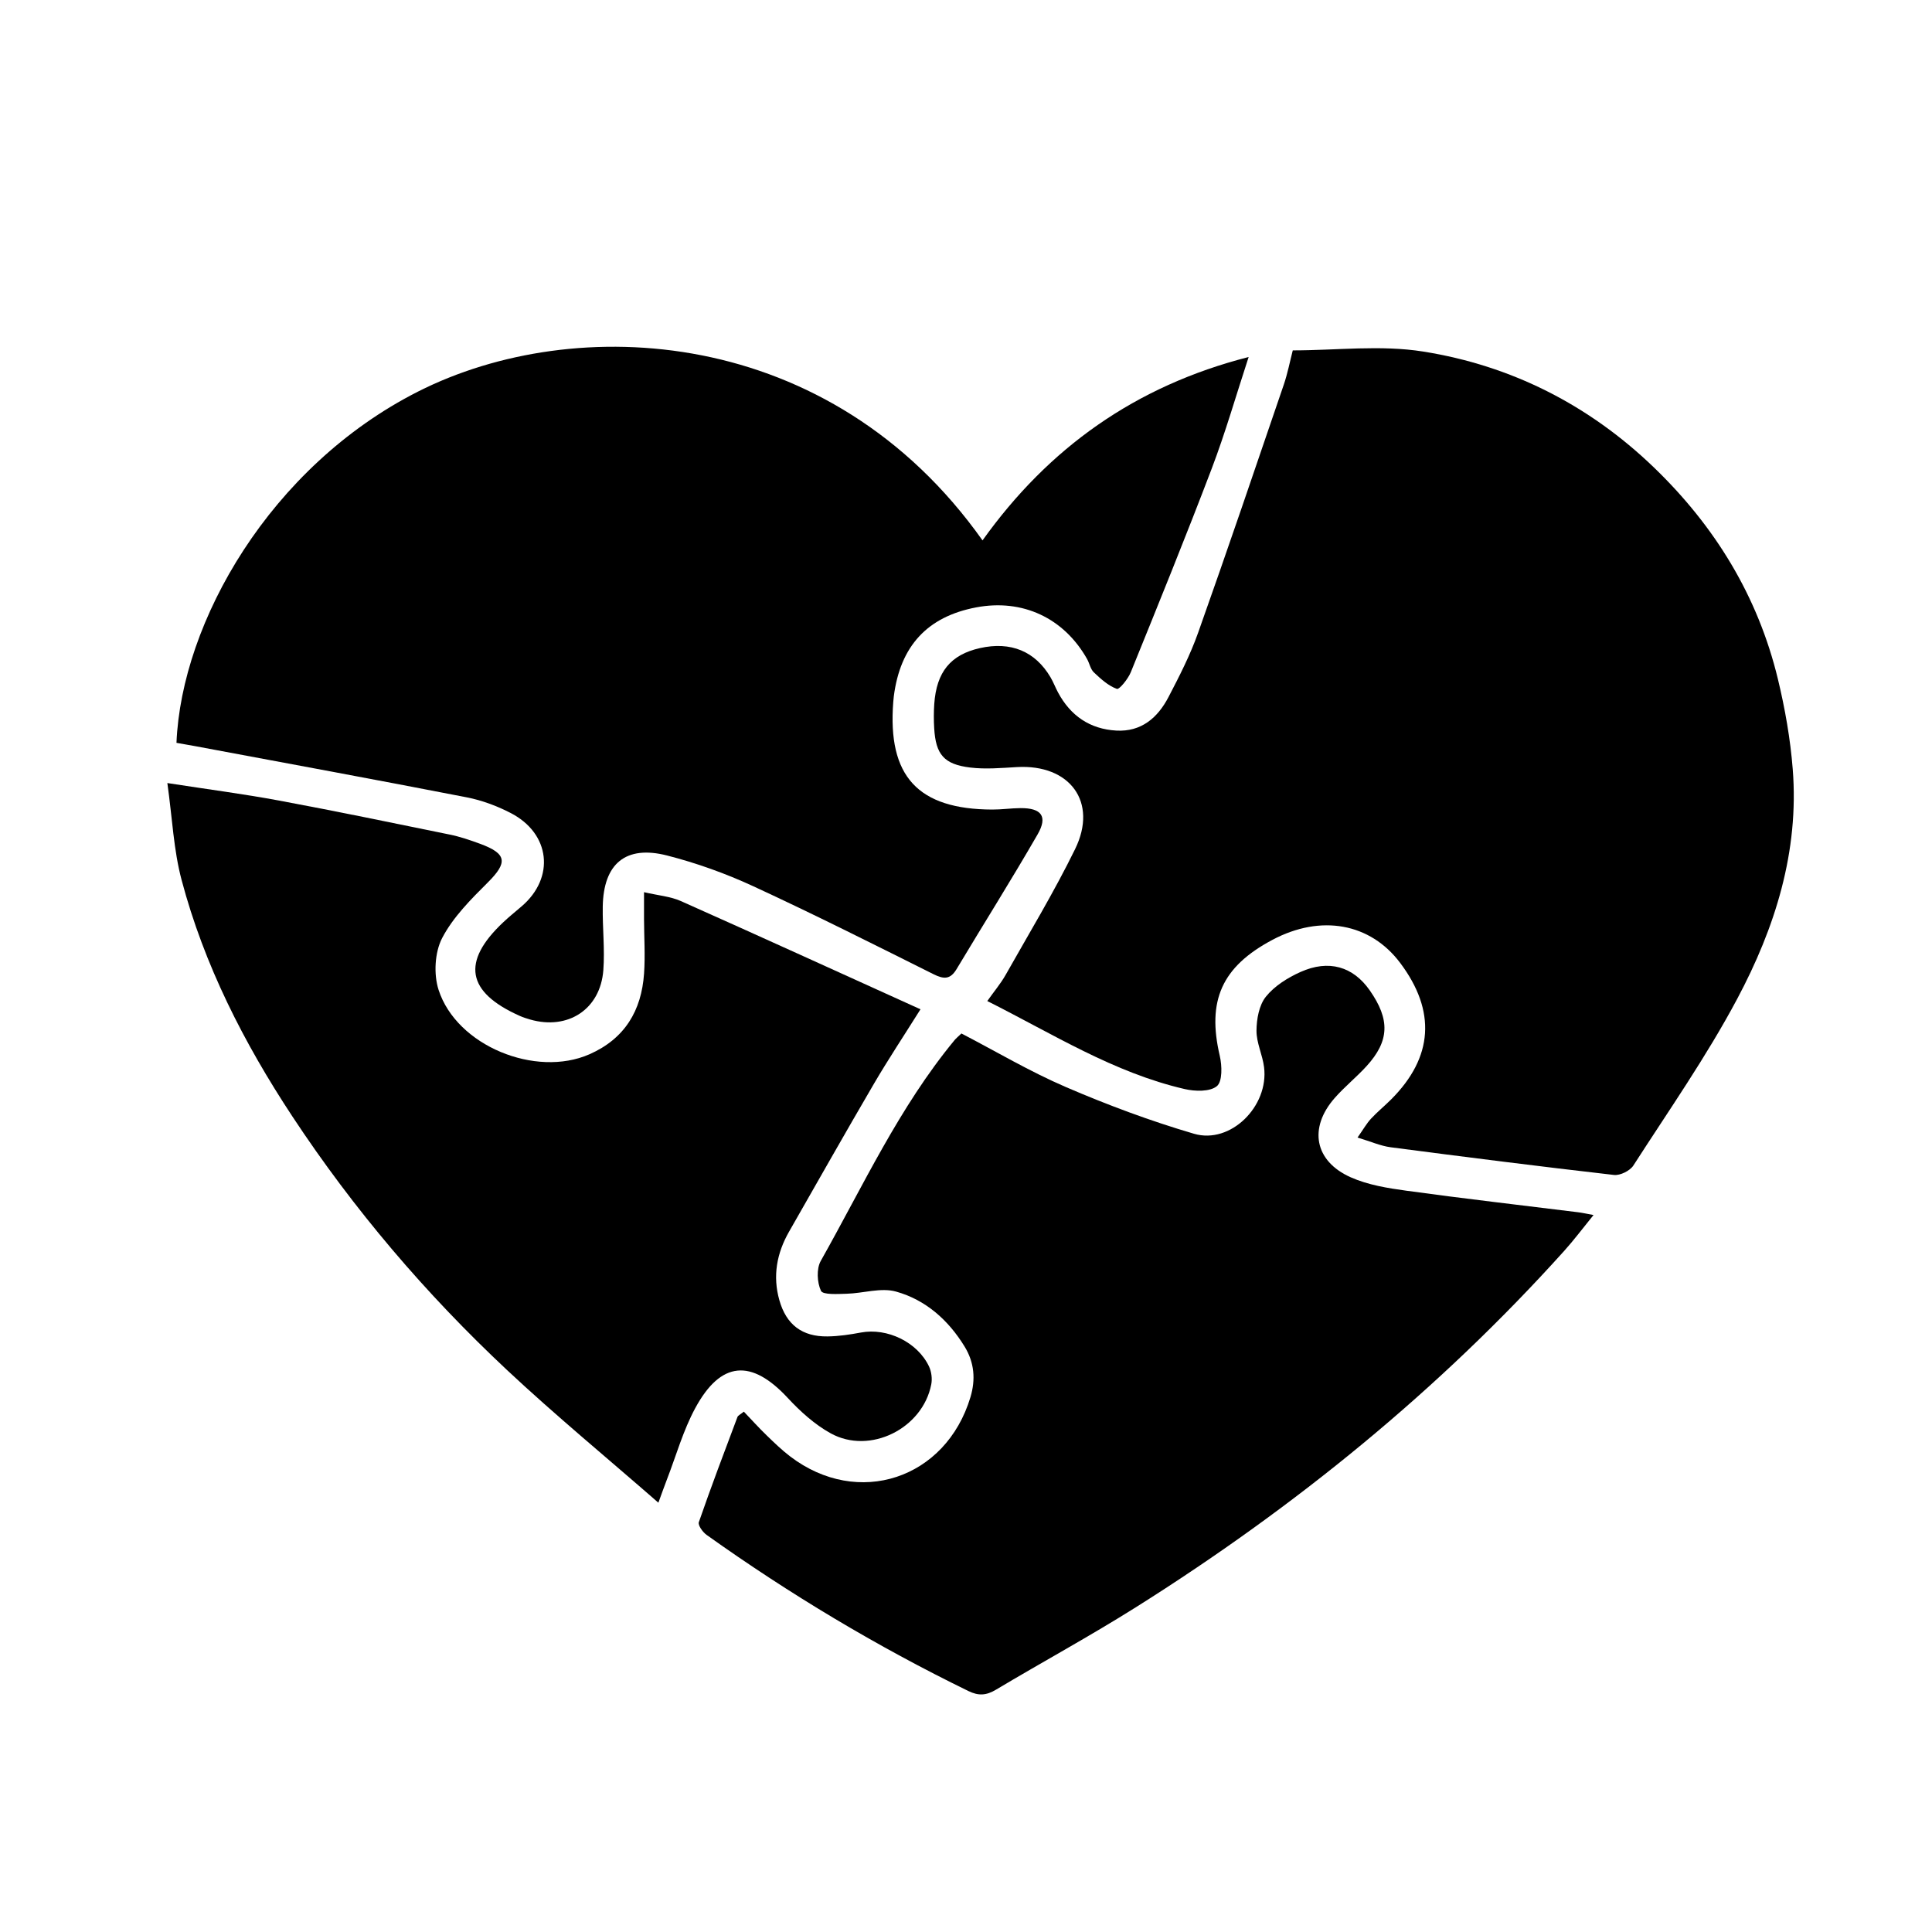 <?xml version="1.0" encoding="UTF-8"?>
<svg width="1200pt" height="1200pt" version="1.1" viewBox="0 0 1200 1200" xmlns="http://www.w3.org/2000/svg">
 <g fill-rule="evenodd">
  <path d="m613.22 621.77c4.246-6.023 8.258-10.754 11.258-16.008 14.676-26.004 30.168-51.59 43.273-78.348 14.352-29.242-3.215-52.859-36.156-50.965-9.625 0.551-19.441 1.441-28.934 0.289-16.391-1.992-21.434-8.113-22.414-24.336-0.312-5.027-0.301-10.105 0.035-15.133 1.391-19.98 10.188-30.637 28.391-34.727 19.117-4.285 34.285 1.945 43.836 18.156 1.766 3 2.988 6.312 4.644 9.383 7.754 14.461 19.754 22.777 36.227 23.699 15.516 0.863 25.68-7.981 32.352-20.746 6.805-13.043 13.586-26.305 18.48-40.141 18.18-51.168 35.629-102.6 53.172-153.98 2.352-6.898 3.742-14.137 5.578-21.277 27.059 0 54.637-3.481 80.988 0.719 54.719 8.711 102.91 33.109 143.23 71.902 38.027 36.613 64.668 80.051 77.102 131.52 4.414 18.324 7.738 37.152 9.215 55.945 4.043 51.145-10.98 98.578-34.512 142.74-19.066 35.797-42.492 69.301-64.5 103.51-2.125 3.266-8.195 6.254-12.012 5.82-46.285-5.293-92.508-11.16-138.7-17.195-6.277-0.828-12.312-3.551-20.594-6.035 3.637-5.172 5.629-8.734 8.305-11.641 3.949-4.262 8.496-7.969 12.625-12.098 26.102-26.125 27.984-54.875 5.594-84.695-18.59-24.781-49.273-30.348-79.355-14.375-31.547 16.754-40.754 37.812-32.723 72.07 1.43 6.109 1.691 15.984-1.824 18.828-4.344 3.551-13.586 3.277-20.016 1.777-44.039-10.16-81.891-34.234-122.57-54.656z"/>
  <path d="m109.61 461.39c3.109-75.086 58.223-171.65 150.02-218.17 97.523-49.402 255.83-41.398 350.63 92.426 41.051-57.48 94.98-95.953 165.29-113.9-7.922 24.191-14.461 47.051-22.895 69.215-16.129 42.406-33.215 84.457-50.27 126.5-1.691 4.199-7.164 10.969-8.688 10.414-5.316-1.922-9.984-6.191-14.258-10.234-2.125-1.992-2.699-5.531-4.199-8.242-14.398-25.586-40.164-37.586-68.891-32.148-30.289 5.723-47.184 23.965-51.191 55.246-0.145 1.152-0.254 2.316-0.336 3.481-3.602 46.176 15.266 66.707 61.535 66.852 5.82 0.023 11.641-0.852 17.449-0.898 13.094-0.098 17.113 5.137 10.668 16.32-16.246 28.188-33.613 55.754-50.34 83.688-3.875 6.457-7.859 6.371-14.258 3.18-37.152-18.551-74.27-37.234-111.97-54.648-17.172-7.934-35.293-14.438-53.617-19.117-25.703-6.562-39.48 5.113-39.91 31.738-0.215 13.188 1.355 26.449 0.359 39.539-1.859 24.266-21.973 37.344-45.445 30.613-2.231-0.637-4.465-1.355-6.562-2.305-32.93-14.711-36.254-33.551-10.199-58.066 3.672-3.457 7.609-6.637 11.449-9.926 20.82-17.785 17.914-45.18-6.719-57.938-8.52-4.414-17.914-7.922-27.312-9.758-56.352-10.98-112.84-21.348-169.27-31.906-3.723-0.68-7.457-1.316-11.066-1.953z"/>
  <path d="m462 876.79c5.016 5.242 9.383 10.105 14.074 14.641 4.738 4.586 9.504 9.215 14.734 13.199 42.098 32.074 96.684 14.051 111.96-36.84 3.289-10.98 2.426-21.504-3.613-31.379-10.105-16.535-24.254-29.074-42.648-34.199-9.371-2.606-20.387 1.094-30.672 1.355-5.531 0.156-14.699 0.758-15.91-1.801-2.438-5.195-2.879-13.715-0.133-18.59 26.27-46.57 48.719-95.508 83.125-137.16 0.973-1.164 2.184-2.125 4.246-4.106 21.457 11.148 42.504 23.652 64.812 33.254 25.934 11.16 52.586 21.109 79.656 29.039 22.703 6.672 46.57-17.137 43.5-41.363-0.949-7.656-4.754-15.145-4.703-22.691 0.059-7.152 1.586-15.781 5.82-21.07 5.316-6.637 13.512-11.773 21.445-15.336 17.652-7.945 32.746-3.383 43.055 11.352 12.73 18.18 12.301 31.488-2.004 47.16-6.266 6.863-13.633 12.77-19.754 19.754-16.309 18.562-12.574 39.215 9.996 49.246 10.754 4.777 23.039 6.742 34.848 8.363 35.363 4.859 70.859 8.93 106.3 13.332 2.606 0.324 5.184 0.91 9.637 1.727-6.625 8.148-12.109 15.492-18.215 22.273-77.902 86.578-167.44 159.25-265.81 221.2-28.535 17.965-58.223 34.094-87.18 51.383-5.93 3.539-10.766 3.887-17.051 0.816-56.953-27.781-111.11-60.254-162.67-97.02-2.387-1.715-5.449-5.988-4.789-7.871 7.598-21.926 15.828-43.645 24-65.363 0.359-0.914 1.707-1.465 3.949-3.301z"/>
  <path d="m103.95 486.37c25.633 3.973 47.508 6.805 69.168 10.836 35.461 6.602 70.789 13.906 106.13 21.145 6.434 1.309 12.742 3.457 18.91 5.734 16.738 6.156 17.258 11.617 4.922 23.93-10.586 10.57-21.707 21.648-28.465 34.645-4.609 8.867-5.328 22.477-2.207 32.16 11.23 34.789 60.324 54.707 93.719 40.008 21.961-9.684 32.316-27.121 33.91-50.16 0.781-11.195 0.023-22.488-0.023-33.73-0.023-4.894 0-9.793 0-16.789 8.953 2.074 16.414 2.641 22.859 5.508 49.547 22.078 98.891 44.605 148.86 67.234-10.633 16.934-20.184 31.332-28.906 46.234-17.82 30.48-35.207 61.223-52.727 91.883-7.656 13.379-10.273 27.602-6.012 42.602 4.309 15.203 14.16 22.68 29.914 22.465 6.949-0.086 13.934-1.141 20.785-2.426 16.234-3.023 35.027 5.902 42.227 21.047 1.535 3.254 2.102 7.621 1.414 11.148-5.305 27.469-38.102 43.883-62.473 30.422-9.949-5.496-18.898-13.598-26.699-22.008-22.535-24.301-41.543-23.004-57.445 6.394-7.488 13.848-11.82 29.41-17.543 44.207-1.523 3.91-2.902 7.871-5.34 14.496-32.293-28.188-64.008-54.324-93.938-82.332-50.531-47.328-95.316-99.84-133.49-157.74-30.023-45.539-54.684-93.852-68.723-146.77-4.918-18.488-5.734-38.023-8.828-60.141z"/>
 </g>
</svg>
